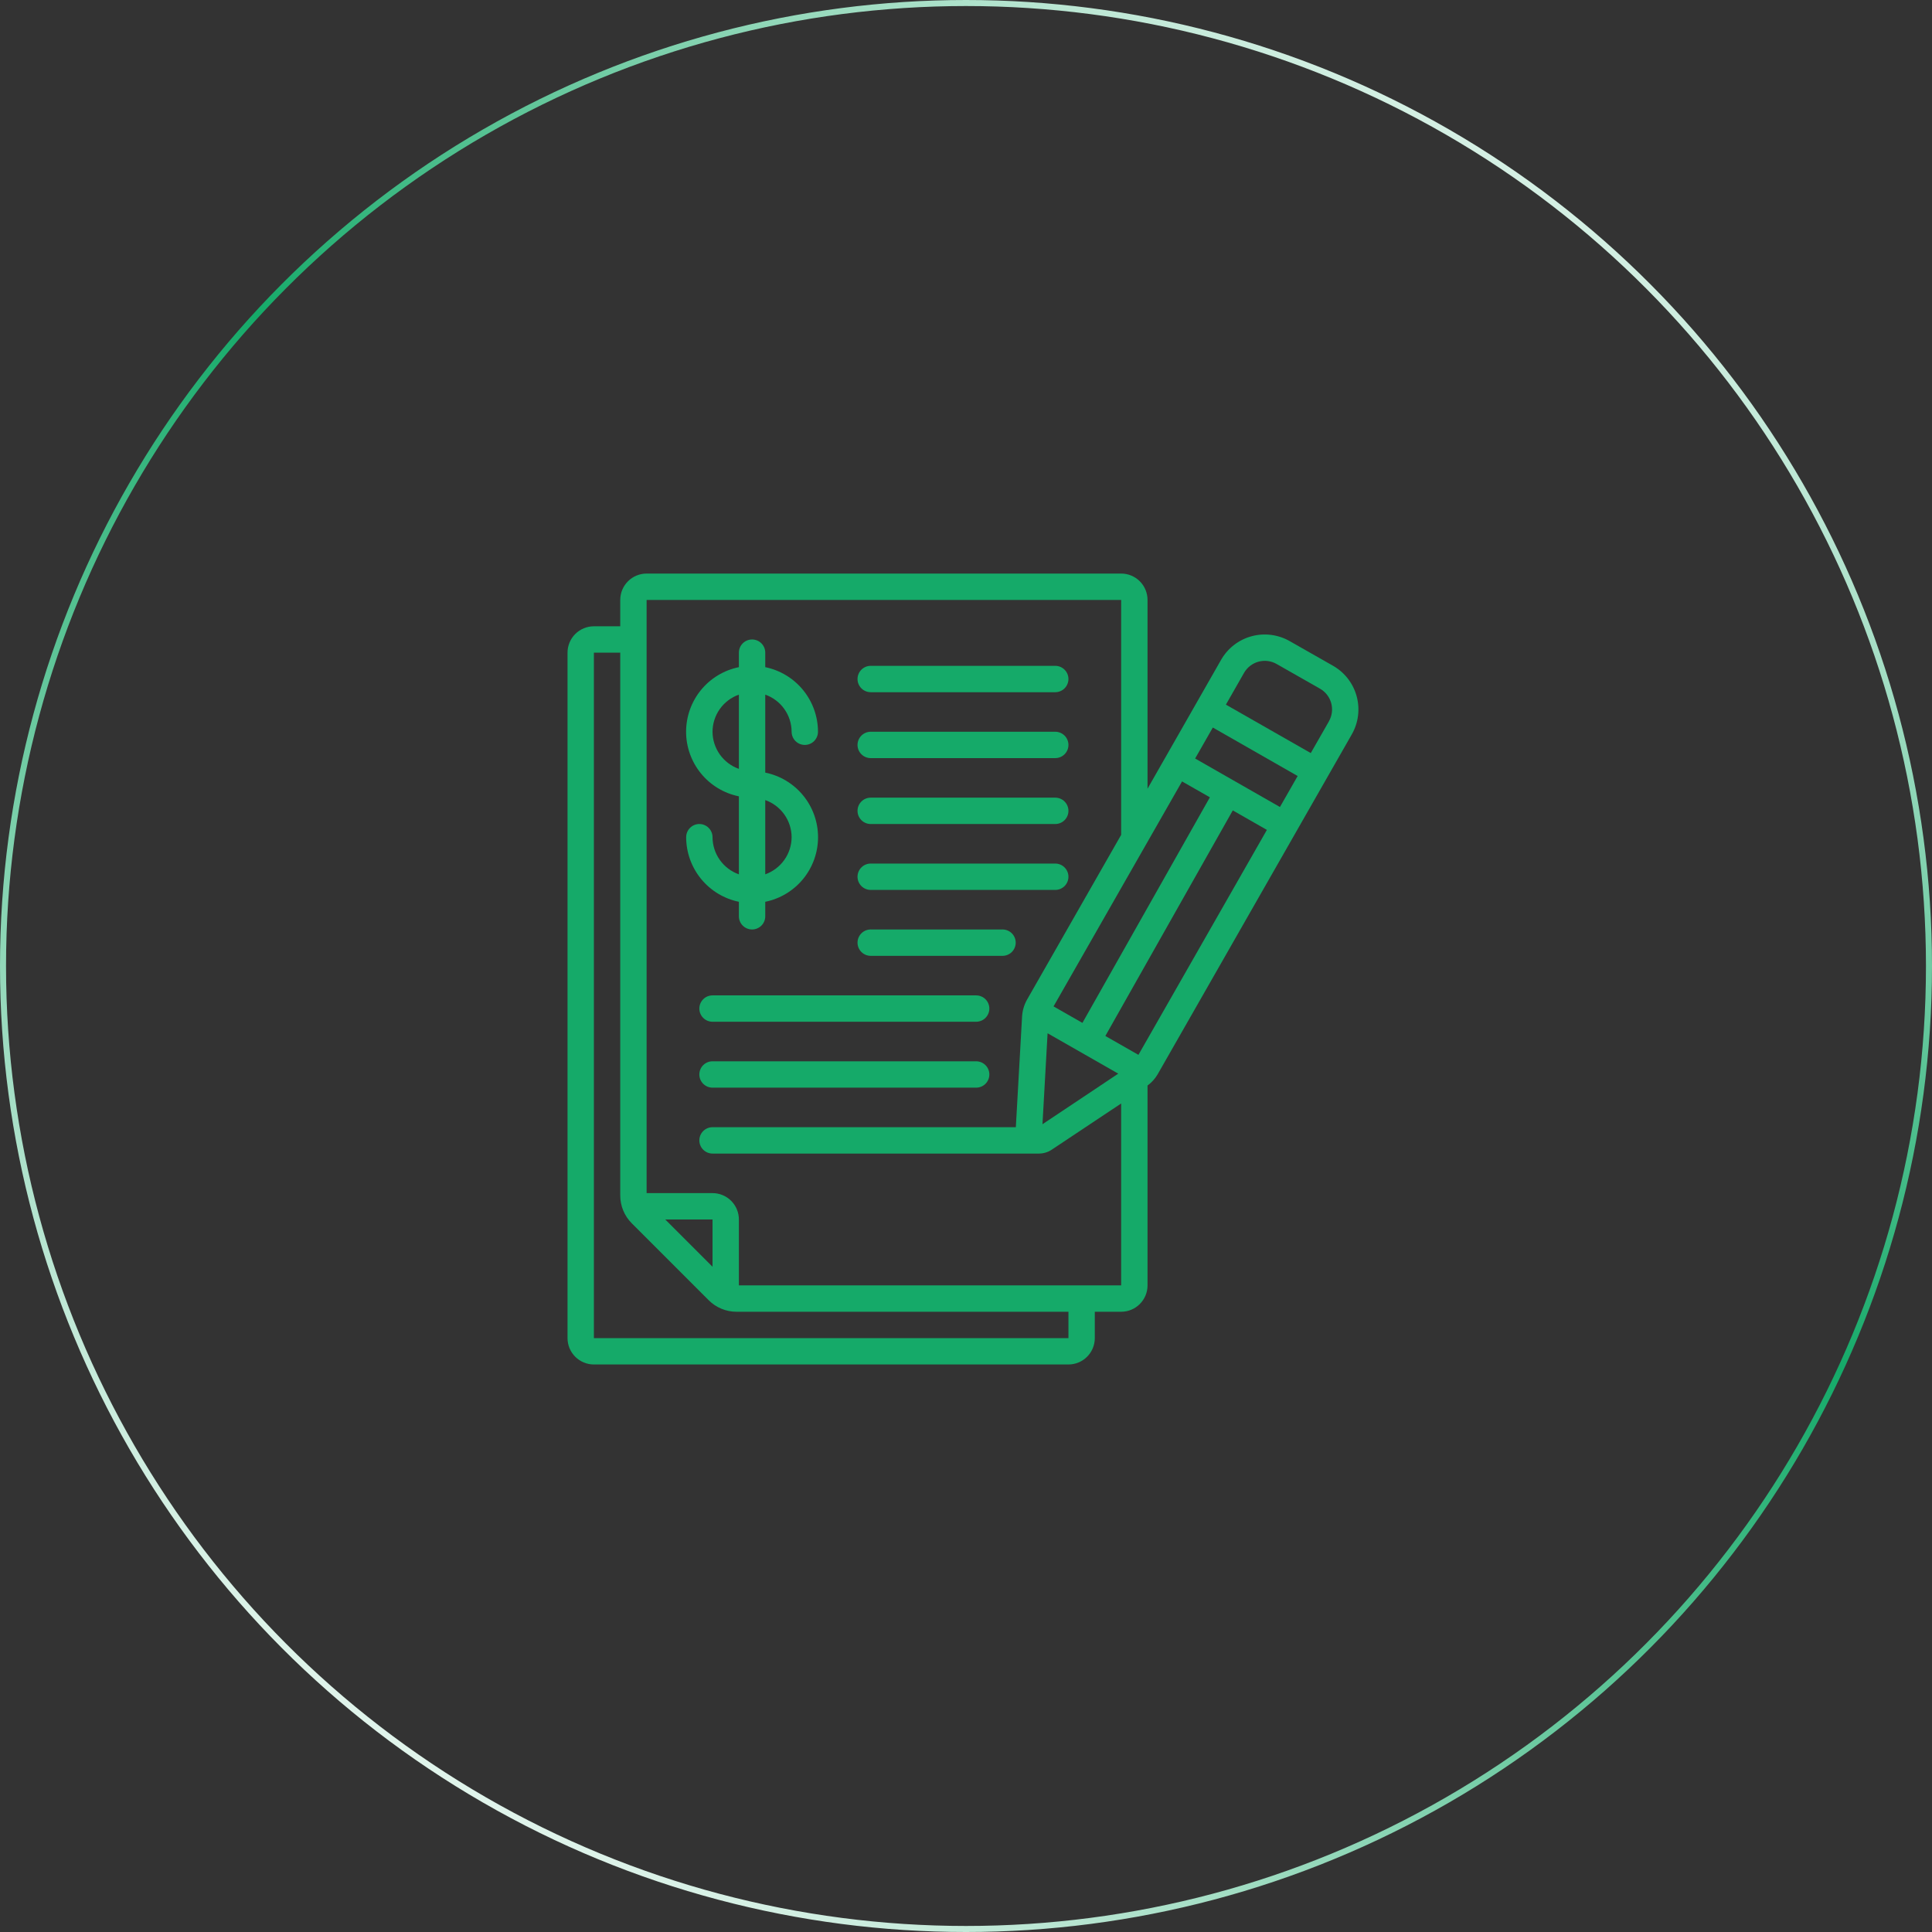 <svg xmlns="http://www.w3.org/2000/svg" width="320" height="320" viewBox="0 0 320 320" fill="none"><rect x="0" y="0" width="320" height="320" fill="#333333" stroke="none"/><circle cx="160" cy="160" r="159.5" stroke="url(#paint0_linear_30_165)"></circle><g clip-path="url(#clip0_30_165)"><path d="M98.367 226H176.967C178.125 226 179.235 225.54 180.054 224.721C180.873 223.902 181.333 222.791 181.333 221.633V217.267H185.7C186.858 217.267 187.969 216.807 188.788 215.988C189.607 215.169 190.067 214.058 190.067 212.9V179.796C190.746 179.302 191.316 178.671 191.739 177.945L223.884 121.663C224.432 120.712 224.787 119.663 224.928 118.575C225.068 117.487 224.993 116.382 224.705 115.323C224.417 114.264 223.923 113.273 223.251 112.406C222.579 111.538 221.742 110.813 220.788 110.27L213.647 106.209C212.696 105.66 211.647 105.304 210.559 105.162C209.47 105.02 208.365 105.094 207.305 105.381C206.246 105.667 205.254 106.161 204.386 106.832C203.518 107.504 202.791 108.341 202.247 109.294L190.067 130.632V99.367C190.067 98.209 189.607 97.098 188.788 96.279C187.969 95.46 186.858 95 185.7 95H107.1C105.942 95 104.831 95.46 104.012 96.279C103.193 97.098 102.733 98.209 102.733 99.367V103.733H98.367C97.209 103.733 96.098 104.193 95.279 105.012C94.46 105.831 94 106.942 94 108.1V221.633C94 222.791 94.46 223.902 95.279 224.721C96.098 225.54 97.209 226 98.367 226ZM197.951 125.634L200.883 120.501L214.933 128.532L212 133.665L197.951 125.634ZM200.394 132.06L179.283 169.423L174.5 166.69L195.785 129.427L200.394 132.06ZM172.666 186.207L173.513 171.142L185.22 177.831L172.666 186.207ZM188.56 174.716L183.08 171.591L204.188 134.228L209.837 137.457L188.56 174.716ZM206.046 111.46C206.304 111.005 206.65 110.605 207.064 110.284C207.478 109.964 207.951 109.728 208.456 109.592C208.962 109.456 209.489 109.421 210.008 109.49C210.527 109.559 211.027 109.731 211.479 109.995L218.629 114.065C219.083 114.322 219.481 114.667 219.801 115.079C220.121 115.491 220.356 115.962 220.493 116.465C220.63 116.969 220.666 117.494 220.599 118.011C220.532 118.529 220.363 119.028 220.103 119.48V119.493L217.105 124.733L203.049 116.709L206.046 111.46ZM107.1 99.367H185.7V138.276L170.089 165.609C169.622 166.452 169.348 167.389 169.288 168.351L168.255 186.7H118.017C117.438 186.7 116.882 186.93 116.473 187.339C116.063 187.749 115.833 188.304 115.833 188.883C115.833 189.462 116.063 190.018 116.473 190.427C116.882 190.837 117.438 191.067 118.017 191.067H172.109C172.862 191.062 173.596 190.834 174.22 190.412L185.7 182.77V212.9H122.383V201.983C122.383 200.825 121.923 199.715 121.104 198.896C120.285 198.077 119.175 197.617 118.017 197.617H107.1V99.367ZM118.017 209.813L110.187 201.983H118.017V209.813ZM98.367 108.1H102.733V197.988C102.73 198.852 102.899 199.708 103.23 200.507C103.561 201.305 104.048 202.03 104.661 202.638L117.368 215.345C117.977 215.957 118.7 216.442 119.498 216.772C120.295 217.101 121.149 217.27 122.012 217.267H176.967V221.633H98.367V108.1Z" fill="#15AA69"></path><path d="M118.017 138.667C118.017 138.087 117.787 137.532 117.377 137.123C116.968 136.713 116.412 136.483 115.833 136.483C115.254 136.483 114.699 136.713 114.289 137.123C113.88 137.532 113.65 138.087 113.65 138.667C113.653 141.182 114.524 143.62 116.114 145.569C117.705 147.517 119.919 148.858 122.383 149.365V151.767C122.383 152.346 122.613 152.901 123.023 153.31C123.432 153.72 123.988 153.95 124.567 153.95C125.146 153.95 125.701 153.72 126.11 153.31C126.52 152.901 126.75 152.346 126.75 151.767V149.365C129.218 148.864 131.436 147.525 133.03 145.575C134.624 143.625 135.494 141.185 135.494 138.667C135.494 136.148 134.624 133.708 133.03 131.758C131.436 129.808 129.218 128.469 126.75 127.968V115.052C128.023 115.502 129.125 116.334 129.907 117.434C130.689 118.535 131.111 119.85 131.117 121.2C131.117 121.779 131.347 122.334 131.756 122.744C132.166 123.153 132.721 123.383 133.3 123.383C133.879 123.383 134.434 123.153 134.844 122.744C135.253 122.334 135.483 121.779 135.483 121.2C135.48 118.684 134.61 116.247 133.019 114.298C131.428 112.349 129.214 111.008 126.75 110.502V108.1C126.75 107.521 126.52 106.965 126.11 106.556C125.701 106.147 125.146 105.917 124.567 105.917C123.988 105.917 123.432 106.147 123.023 106.556C122.613 106.965 122.383 107.521 122.383 108.1V110.502C119.916 111.003 117.697 112.341 116.103 114.291C114.51 116.241 113.639 118.682 113.639 121.2C113.639 123.718 114.51 126.159 116.103 128.108C117.697 130.058 119.916 131.397 122.383 131.898V144.817C121.11 144.367 120.007 143.534 119.226 142.433C118.444 141.332 118.022 140.017 118.017 138.667ZM131.117 138.667C131.111 140.016 130.689 141.332 129.907 142.432C129.125 143.533 128.023 144.365 126.75 144.815V132.518C128.023 132.968 129.125 133.8 129.907 134.901C130.689 136.001 131.111 137.317 131.117 138.667ZM118.017 121.2C118.022 119.85 118.445 118.535 119.226 117.434C120.008 116.334 121.111 115.502 122.383 115.052V127.348C121.111 126.898 120.008 126.066 119.226 124.965C118.445 123.865 118.022 122.55 118.017 121.2Z" fill="#15AA69"></path><path d="M144.217 114.65H174.783C175.362 114.65 175.918 114.42 176.327 114.01C176.737 113.601 176.967 113.046 176.967 112.467C176.967 111.887 176.737 111.332 176.327 110.923C175.918 110.513 175.362 110.283 174.783 110.283H144.217C143.638 110.283 143.082 110.513 142.673 110.923C142.263 111.332 142.033 111.887 142.033 112.467C142.033 113.046 142.263 113.601 142.673 114.01C143.082 114.42 143.638 114.65 144.217 114.65Z" fill="#15AA69"></path><path d="M144.217 125.567H174.783C175.362 125.567 175.918 125.337 176.327 124.927C176.737 124.518 176.967 123.963 176.967 123.384C176.967 122.804 176.737 122.249 176.327 121.84C175.918 121.43 175.362 121.2 174.783 121.2H144.217C143.638 121.2 143.082 121.43 142.673 121.84C142.263 122.249 142.033 122.804 142.033 123.384C142.033 123.963 142.263 124.518 142.673 124.927C143.082 125.337 143.638 125.567 144.217 125.567Z" fill="#15AA69"></path><path d="M144.217 136.483H174.783C175.362 136.483 175.918 136.253 176.327 135.844C176.737 135.434 176.967 134.879 176.967 134.3C176.967 133.721 176.737 133.166 176.327 132.756C175.918 132.347 175.362 132.117 174.783 132.117H144.217C143.638 132.117 143.082 132.347 142.673 132.756C142.263 133.166 142.033 133.721 142.033 134.3C142.033 134.879 142.263 135.434 142.673 135.844C143.082 136.253 143.638 136.483 144.217 136.483Z" fill="#15AA69"></path><path d="M144.217 147.4H174.783C175.362 147.4 175.918 147.17 176.327 146.76C176.737 146.351 176.967 145.796 176.967 145.217C176.967 144.637 176.737 144.082 176.327 143.673C175.918 143.263 175.362 143.033 174.783 143.033H144.217C143.638 143.033 143.082 143.263 142.673 143.673C142.263 144.082 142.033 144.637 142.033 145.217C142.033 145.796 142.263 146.351 142.673 146.76C143.082 147.17 143.638 147.4 144.217 147.4Z" fill="#15AA69"></path><path d="M144.217 158.317H166.05C166.629 158.317 167.184 158.087 167.594 157.677C168.003 157.268 168.233 156.713 168.233 156.134C168.233 155.554 168.003 154.999 167.594 154.59C167.184 154.18 166.629 153.95 166.05 153.95H144.217C143.638 153.95 143.082 154.18 142.673 154.59C142.263 154.999 142.033 155.554 142.033 156.134C142.033 156.713 142.263 157.268 142.673 157.677C143.082 158.087 143.638 158.317 144.217 158.317Z" fill="#15AA69"></path><path d="M161.683 164.867H118.017C117.438 164.867 116.882 165.097 116.473 165.506C116.063 165.916 115.833 166.471 115.833 167.05C115.833 167.629 116.063 168.184 116.473 168.594C116.882 169.003 117.438 169.233 118.017 169.233H161.683C162.262 169.233 162.818 169.003 163.227 168.594C163.637 168.184 163.867 167.629 163.867 167.05C163.867 166.471 163.637 165.916 163.227 165.506C162.818 165.097 162.262 164.867 161.683 164.867Z" fill="#15AA69"></path><path d="M161.683 175.783H118.017C117.438 175.783 116.882 176.013 116.473 176.423C116.063 176.832 115.833 177.387 115.833 177.967C115.833 178.546 116.063 179.101 116.473 179.51C116.882 179.92 117.438 180.15 118.017 180.15H161.683C162.262 180.15 162.818 179.92 163.227 179.51C163.637 179.101 163.867 178.546 163.867 177.967C163.867 177.387 163.637 176.832 163.227 176.423C162.818 176.013 162.262 175.783 161.683 175.783Z" fill="#15AA69"></path></g><defs><linearGradient id="paint0_linear_30_165" x1="-2.33154e-07" y1="278.812" x2="209.234" y2="-35.013" gradientUnits="userSpaceOnUse"><stop stop-color="white"></stop><stop offset="0.563" stop-color="#15AA69"></stop><stop offset="1" stop-color="white"></stop></linearGradient><clipPath id="clip0_30_165"><rect width="131" height="131" fill="white" transform="translate(94 95)"></rect></clipPath></defs></svg>